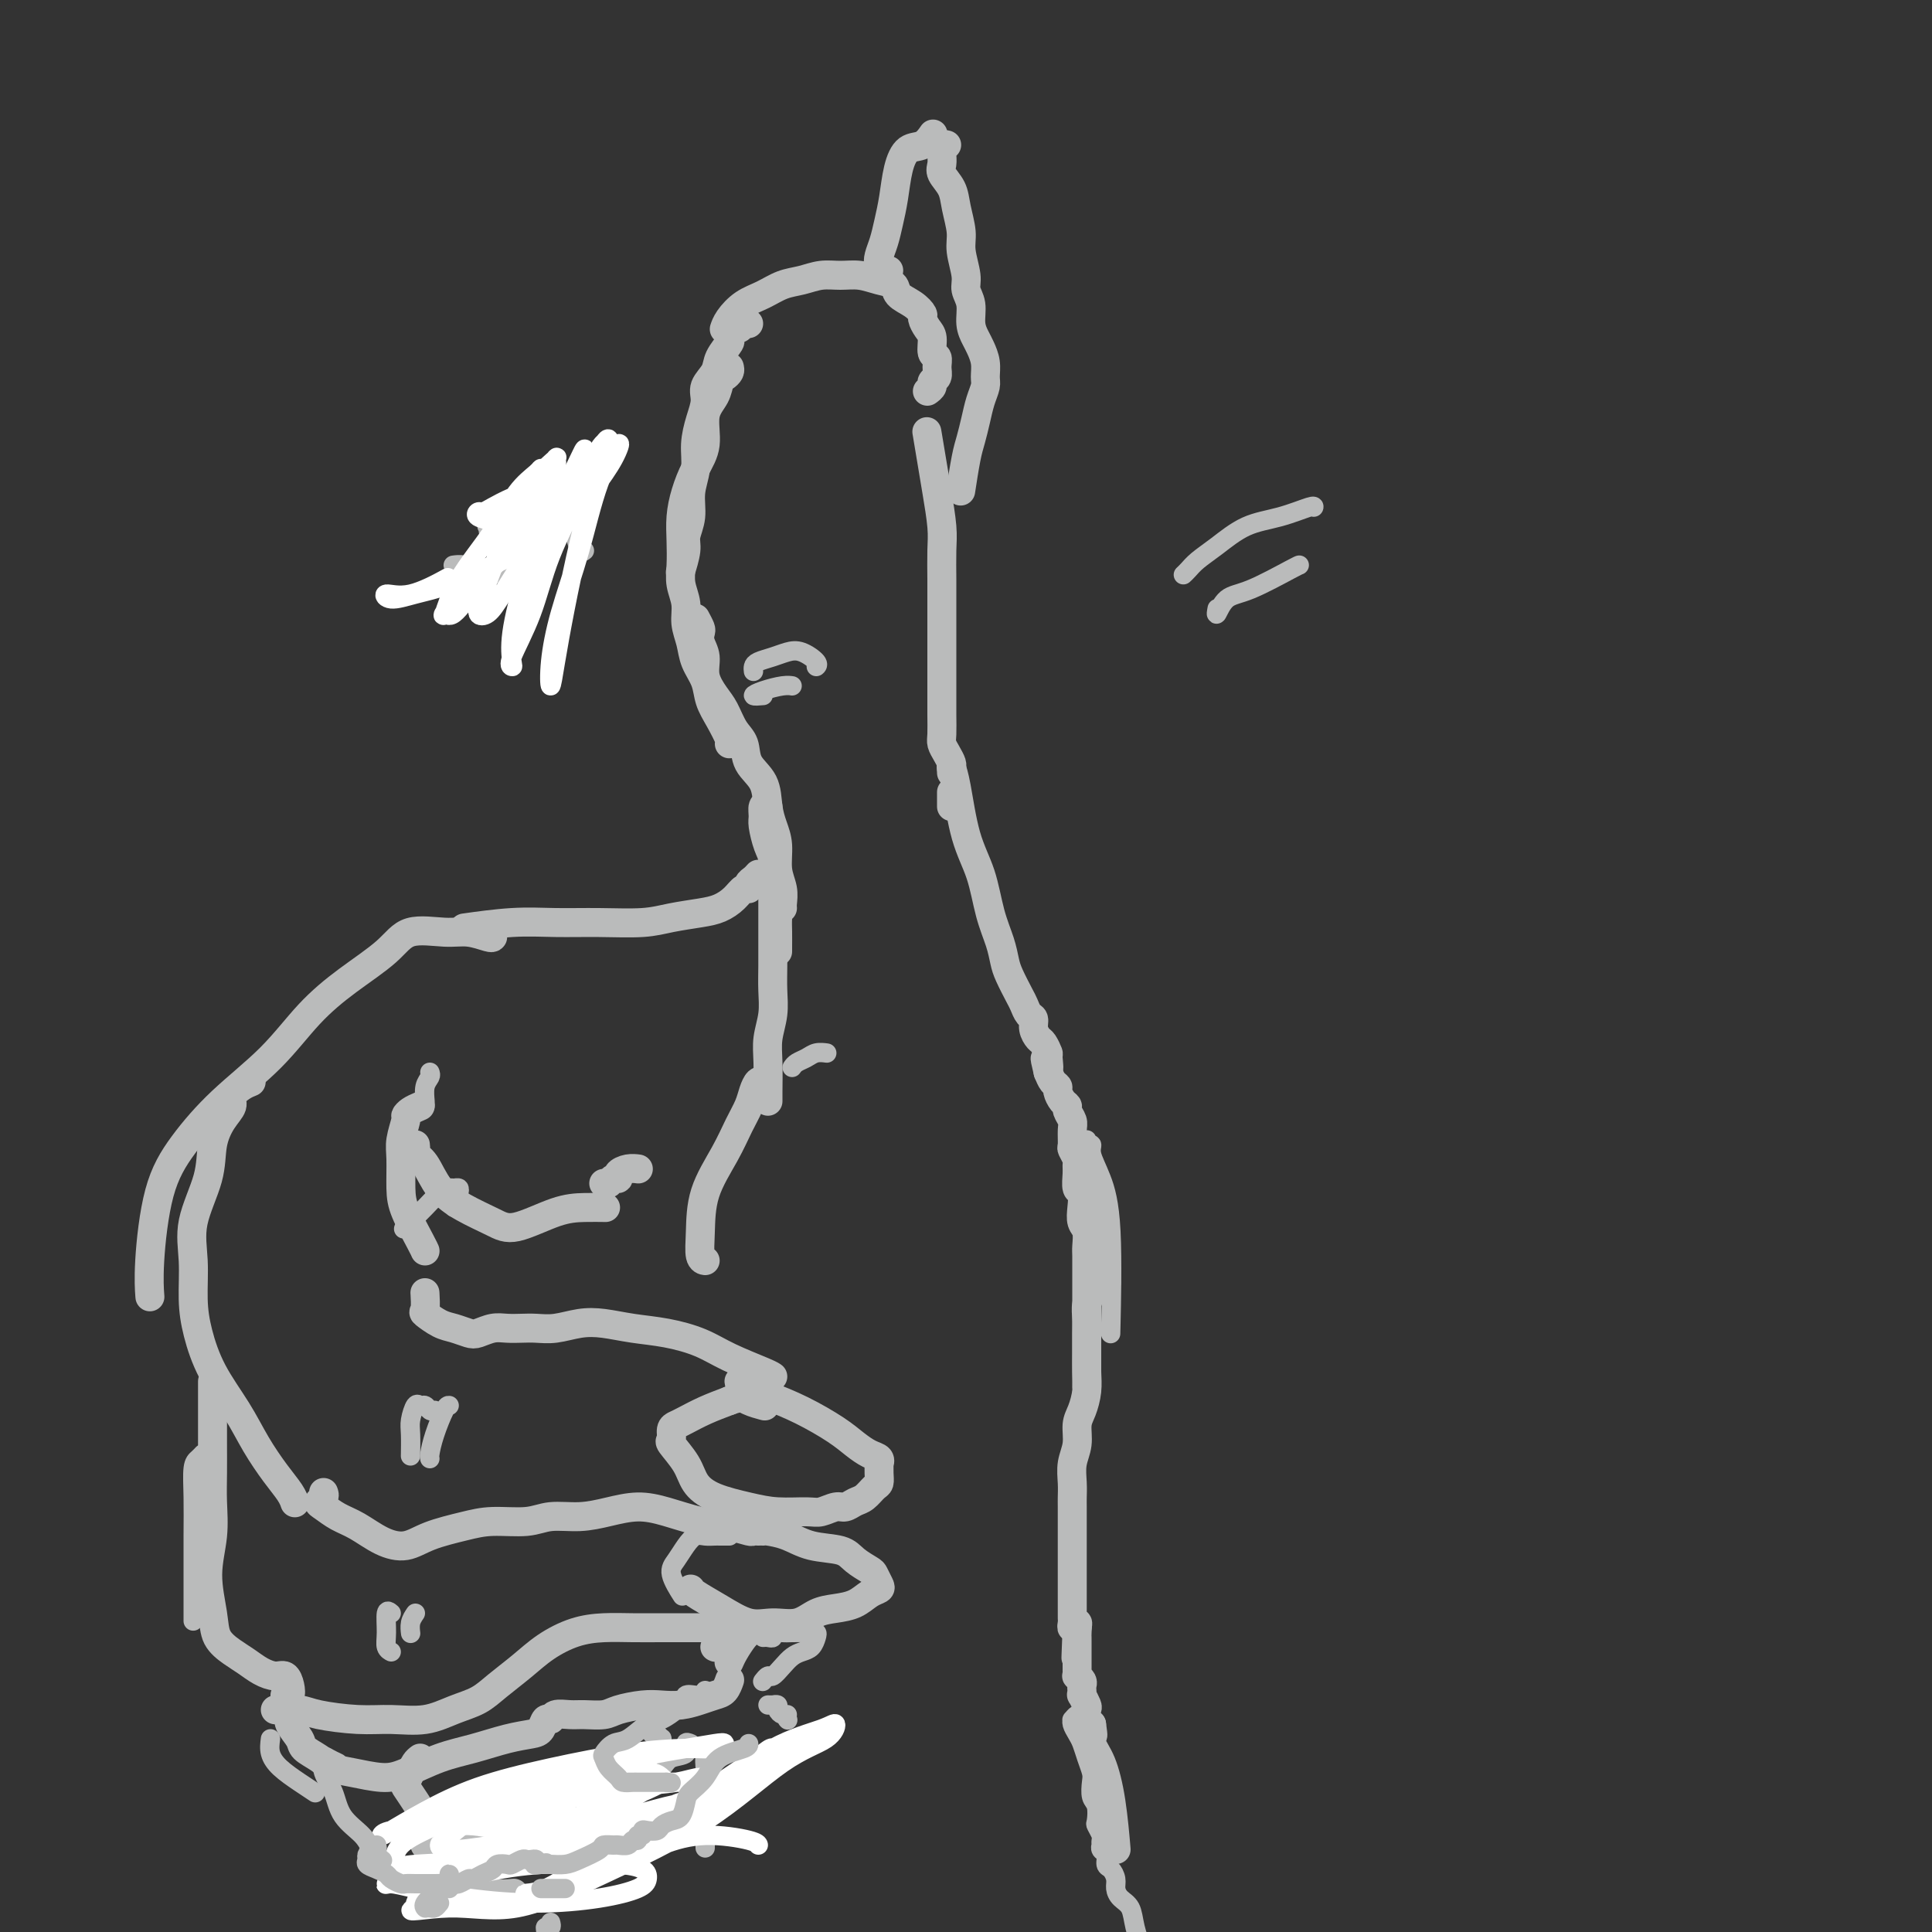 <svg viewBox='0 0 400 400' version='1.1' xmlns='http://www.w3.org/2000/svg' xmlns:xlink='http://www.w3.org/1999/xlink'><rect x="0" y="0" width="400" height="400" fill="#333333" stroke="none"/><g fill='none' stroke='#BABBBB' stroke-width='6' stroke-linecap='round' stroke-linejoin='round'><path d='M225,287c-0.000,-0.357 -0.000,-0.714 0,-1c0.000,-0.286 0.000,-0.502 0,-1c-0.000,-0.498 -0.000,-1.277 0,-2c0.000,-0.723 0.000,-1.391 0,-2c-0.000,-0.609 -0.000,-1.160 0,-2c0.000,-0.840 0.000,-1.967 0,-3c-0.000,-1.033 -0.000,-1.970 0,-3c0.000,-1.030 0.000,-2.153 0,-3c-0.000,-0.847 -0.000,-1.419 0,-2c0.000,-0.581 0.001,-1.171 0,-2c-0.001,-0.829 -0.004,-1.898 0,-3c0.004,-1.102 0.015,-2.237 0,-3c-0.015,-0.763 -0.056,-1.154 0,-2c0.056,-0.846 0.207,-2.147 0,-3c-0.207,-0.853 -0.773,-1.257 -1,-2c-0.227,-0.743 -0.114,-1.824 0,-3c0.114,-1.176 0.228,-2.446 0,-3c-0.228,-0.554 -0.797,-0.390 -1,-1c-0.203,-0.610 -0.040,-1.993 0,-3c0.040,-1.007 -0.042,-1.639 0,-2c0.042,-0.361 0.208,-0.453 0,-1c-0.208,-0.547 -0.792,-1.551 -1,-2c-0.208,-0.449 -0.041,-0.344 0,-1c0.041,-0.656 -0.044,-2.073 0,-3c0.044,-0.927 0.218,-1.365 0,-2c-0.218,-0.635 -0.828,-1.466 -1,-2c-0.172,-0.534 0.095,-0.772 0,-1c-0.095,-0.228 -0.550,-0.445 -1,-1c-0.450,-0.555 -0.894,-1.448 -1,-2c-0.106,-0.552 0.125,-0.764 0,-1c-0.125,-0.236 -0.607,-0.496 -1,-1c-0.393,-0.504 -0.696,-1.252 -1,-2'/><path d='M217,222c-1.234,-5.218 -0.319,-1.765 0,-1c0.319,0.765 0.043,-1.160 0,-2c-0.043,-0.840 0.147,-0.596 0,-1c-0.147,-0.404 -0.631,-1.455 -1,-2c-0.369,-0.545 -0.624,-0.583 -1,-1c-0.376,-0.417 -0.873,-1.212 -1,-2c-0.127,-0.788 0.117,-1.569 0,-2c-0.117,-0.431 -0.595,-0.512 -1,-1c-0.405,-0.488 -0.738,-1.381 -1,-2c-0.262,-0.619 -0.455,-0.963 -1,-2c-0.545,-1.037 -1.443,-2.768 -2,-4c-0.557,-1.232 -0.772,-1.966 -1,-3c-0.228,-1.034 -0.470,-2.370 -1,-4c-0.530,-1.630 -1.347,-3.554 -2,-6c-0.653,-2.446 -1.142,-5.412 -2,-8c-0.858,-2.588 -2.086,-4.797 -3,-8c-0.914,-3.203 -1.515,-7.401 -2,-10c-0.485,-2.599 -0.853,-3.600 -1,-4c-0.147,-0.400 -0.074,-0.200 0,0'/><path d='M197,167c0.000,-0.339 0.000,-0.679 0,-1c0.000,-0.321 0.000,-0.625 0,-1c0.000,-0.375 0.000,-0.821 0,-1c0.000,-0.179 0.000,-0.089 0,0'/><path d='M197,160c-0.022,-0.356 -0.044,-0.713 0,-1c0.044,-0.287 0.155,-0.506 0,-1c-0.155,-0.494 -0.578,-1.265 -1,-2c-0.422,-0.735 -0.845,-1.434 -1,-2c-0.155,-0.566 -0.041,-1.000 0,-2c0.041,-1.000 0.011,-2.566 0,-4c-0.011,-1.434 -0.003,-2.735 0,-4c0.003,-1.265 0.001,-2.492 0,-4c-0.001,-1.508 -0.000,-3.295 0,-5c0.000,-1.705 0.001,-3.328 0,-5c-0.001,-1.672 -0.003,-3.394 0,-5c0.003,-1.606 0.012,-3.094 0,-5c-0.012,-1.906 -0.045,-4.228 0,-6c0.045,-1.772 0.170,-2.994 0,-5c-0.170,-2.006 -0.633,-4.795 -1,-7c-0.367,-2.205 -0.637,-3.824 -1,-6c-0.363,-2.176 -0.818,-4.907 -1,-6c-0.182,-1.093 -0.091,-0.546 0,0'/><path d='M192,81c0.454,-0.328 0.907,-0.655 1,-1c0.093,-0.345 -0.175,-0.706 0,-1c0.175,-0.294 0.794,-0.519 1,-1c0.206,-0.481 0.000,-1.217 0,-2c-0.000,-0.783 0.206,-1.614 0,-2c-0.206,-0.386 -0.825,-0.326 -1,-1c-0.175,-0.674 0.092,-2.081 0,-3c-0.092,-0.919 -0.543,-1.348 -1,-2c-0.457,-0.652 -0.919,-1.526 -1,-2c-0.081,-0.474 0.219,-0.546 0,-1c-0.219,-0.454 -0.956,-1.288 -2,-2c-1.044,-0.712 -2.393,-1.301 -3,-2c-0.607,-0.699 -0.472,-1.509 -1,-2c-0.528,-0.491 -1.719,-0.664 -3,-1c-1.281,-0.336 -2.653,-0.834 -4,-1c-1.347,-0.166 -2.670,0.000 -4,0c-1.330,-0.000 -2.666,-0.167 -4,0c-1.334,0.167 -2.665,0.667 -4,1c-1.335,0.333 -2.673,0.499 -4,1c-1.327,0.501 -2.643,1.336 -4,2c-1.357,0.664 -2.756,1.157 -4,2c-1.244,0.843 -2.335,2.035 -3,3c-0.665,0.965 -0.904,1.704 -1,2c-0.096,0.296 -0.048,0.148 0,0'/><path d='M155,67c-0.331,-0.129 -0.661,-0.257 -1,0c-0.339,0.257 -0.686,0.901 -1,1c-0.314,0.099 -0.593,-0.347 -1,0c-0.407,0.347 -0.940,1.485 -1,2c-0.060,0.515 0.352,0.405 0,1c-0.352,0.595 -1.470,1.894 -2,3c-0.530,1.106 -0.472,2.020 -1,3c-0.528,0.980 -1.643,2.025 -2,3c-0.357,0.975 0.044,1.880 0,3c-0.044,1.120 -0.532,2.455 -1,4c-0.468,1.545 -0.914,3.299 -1,5c-0.086,1.701 0.188,3.349 0,5c-0.188,1.651 -0.839,3.305 -1,5c-0.161,1.695 0.167,3.432 0,5c-0.167,1.568 -0.828,2.967 -1,4c-0.172,1.033 0.146,1.701 0,3c-0.146,1.299 -0.756,3.228 -1,4c-0.244,0.772 -0.122,0.386 0,0'/><path d='M151,76c0.086,0.321 0.173,0.642 0,1c-0.173,0.358 -0.605,0.752 -1,1c-0.395,0.248 -0.753,0.351 -1,1c-0.247,0.649 -0.384,1.845 -1,3c-0.616,1.155 -1.710,2.268 -2,4c-0.290,1.732 0.223,4.083 0,6c-0.223,1.917 -1.184,3.401 -2,5c-0.816,1.599 -1.488,3.312 -2,5c-0.512,1.688 -0.865,3.350 -1,5c-0.135,1.650 -0.051,3.287 0,5c0.051,1.713 0.069,3.500 0,5c-0.069,1.500 -0.227,2.711 0,4c0.227,1.289 0.838,2.655 1,4c0.162,1.345 -0.126,2.670 0,4c0.126,1.330 0.666,2.665 1,4c0.334,1.335 0.461,2.669 1,4c0.539,1.331 1.489,2.658 2,4c0.511,1.342 0.582,2.699 1,4c0.418,1.301 1.184,2.544 2,4c0.816,1.456 1.681,3.123 2,4c0.319,0.877 0.091,0.965 0,1c-0.091,0.035 -0.046,0.018 0,0'/><path d='M144,128c0.414,0.775 0.827,1.550 1,2c0.173,0.450 0.105,0.575 0,1c-0.105,0.425 -0.246,1.151 0,2c0.246,0.849 0.881,1.820 1,3c0.119,1.180 -0.276,2.569 0,4c0.276,1.431 1.224,2.903 2,4c0.776,1.097 1.381,1.818 2,3c0.619,1.182 1.251,2.826 2,4c0.749,1.174 1.615,1.878 2,3c0.385,1.122 0.289,2.662 1,4c0.711,1.338 2.228,2.476 3,4c0.772,1.524 0.799,3.436 1,5c0.201,1.564 0.576,2.779 1,4c0.424,1.221 0.898,2.446 1,4c0.102,1.554 -0.169,3.436 0,5c0.169,1.564 0.777,2.811 1,4c0.223,1.189 0.060,2.320 0,3c-0.060,0.680 -0.017,0.909 0,1c0.017,0.091 0.009,0.046 0,0'/><path d='M159,167c-0.428,-0.194 -0.857,-0.387 -1,0c-0.143,0.387 -0.001,1.356 0,2c0.001,0.644 -0.140,0.965 0,2c0.140,1.035 0.559,2.784 1,4c0.441,1.216 0.903,1.900 1,3c0.097,1.100 -0.170,2.616 0,4c0.170,1.384 0.778,2.634 1,4c0.222,1.366 0.060,2.847 0,4c-0.060,1.153 -0.016,1.980 0,3c0.016,1.020 0.004,2.235 0,3c-0.004,0.765 -0.001,1.081 0,1c0.001,-0.081 0.000,-0.560 0,-1c-0.000,-0.440 -0.000,-0.840 0,-1c0.000,-0.160 0.000,-0.080 0,0'/><path d='M160,182c0.000,0.708 0.000,1.416 0,2c-0.000,0.584 -0.000,1.043 0,2c0.000,0.957 0.001,2.411 0,4c-0.001,1.589 -0.004,3.313 0,5c0.004,1.687 0.015,3.337 0,5c-0.015,1.663 -0.057,3.338 0,5c0.057,1.662 0.211,3.311 0,5c-0.211,1.689 -0.789,3.420 -1,5c-0.211,1.580 -0.057,3.011 0,5c0.057,1.989 0.015,4.535 0,6c-0.015,1.465 -0.004,1.847 0,2c0.004,0.153 0.002,0.076 0,0'/><path d='M157,181c-0.304,0.343 -0.609,0.686 -1,1c-0.391,0.314 -0.870,0.599 -1,1c-0.130,0.401 0.088,0.920 0,1c-0.088,0.080 -0.483,-0.277 -1,0c-0.517,0.277 -1.155,1.188 -2,2c-0.845,0.812 -1.895,1.524 -3,2c-1.105,0.476 -2.263,0.716 -4,1c-1.737,0.284 -4.052,0.611 -6,1c-1.948,0.389 -3.529,0.840 -6,1c-2.471,0.160 -5.833,0.029 -9,0c-3.167,-0.029 -6.137,0.044 -9,0c-2.863,-0.044 -5.617,-0.204 -9,0c-3.383,0.204 -7.395,0.773 -9,1c-1.605,0.227 -0.802,0.114 0,0'/><path d='M102,194c-0.072,0.119 -0.143,0.239 -1,0c-0.857,-0.239 -2.498,-0.835 -4,-1c-1.502,-0.165 -2.864,0.101 -5,0c-2.136,-0.101 -5.046,-0.568 -7,0c-1.954,0.568 -2.953,2.171 -5,4c-2.047,1.829 -5.141,3.883 -8,6c-2.859,2.117 -5.483,4.298 -8,7c-2.517,2.702 -4.927,5.925 -8,9c-3.073,3.075 -6.809,6.002 -10,9c-3.191,2.998 -5.836,6.069 -8,9c-2.164,2.931 -3.848,5.724 -5,10c-1.152,4.276 -1.772,10.036 -2,14c-0.228,3.964 -0.065,6.133 0,7c0.065,0.867 0.033,0.434 0,0'/><path d='M52,224c-0.607,0.240 -1.214,0.481 -2,1c-0.786,0.519 -1.753,1.317 -2,2c-0.247,0.683 0.224,1.250 0,2c-0.224,0.750 -1.142,1.681 -2,3c-0.858,1.319 -1.656,3.026 -2,5c-0.344,1.974 -0.234,4.216 -1,7c-0.766,2.784 -2.408,6.111 -3,9c-0.592,2.889 -0.132,5.341 0,8c0.132,2.659 -0.062,5.525 0,8c0.062,2.475 0.379,4.559 1,7c0.621,2.441 1.546,5.238 3,8c1.454,2.762 3.437,5.490 5,8c1.563,2.510 2.706,4.802 4,7c1.294,2.198 2.739,4.300 4,6c1.261,1.700 2.340,2.996 3,4c0.660,1.004 0.903,1.715 1,2c0.097,0.285 0.049,0.142 0,0'/><path d='M87,229c-0.724,0.313 -1.448,0.626 -2,1c-0.552,0.374 -0.933,0.809 -1,1c-0.067,0.191 0.179,0.138 0,1c-0.179,0.862 -0.784,2.640 -1,4c-0.216,1.360 -0.044,2.301 0,4c0.044,1.699 -0.041,4.154 0,6c0.041,1.846 0.207,3.082 1,5c0.793,1.918 2.214,4.516 3,6c0.786,1.484 0.939,1.852 1,2c0.061,0.148 0.031,0.074 0,0'/><path d='M88,268c-0.019,-0.324 -0.039,-0.648 0,0c0.039,0.648 0.136,2.268 0,3c-0.136,0.732 -0.504,0.575 0,1c0.504,0.425 1.881,1.431 3,2c1.119,0.569 1.979,0.703 3,1c1.021,0.297 2.202,0.759 3,1c0.798,0.241 1.213,0.260 2,0c0.787,-0.260 1.945,-0.801 3,-1c1.055,-0.199 2.007,-0.057 3,0c0.993,0.057 2.028,0.028 3,0c0.972,-0.028 1.882,-0.057 3,0c1.118,0.057 2.446,0.200 4,0c1.554,-0.200 3.335,-0.742 5,-1c1.665,-0.258 3.215,-0.232 5,0c1.785,0.232 3.805,0.671 6,1c2.195,0.329 4.564,0.547 7,1c2.436,0.453 4.940,1.141 7,2c2.060,0.859 3.676,1.890 6,3c2.324,1.110 5.357,2.299 7,3c1.643,0.701 1.898,0.915 2,1c0.102,0.085 0.051,0.043 0,0'/><path d='M67,309c0.126,0.326 0.251,0.653 0,1c-0.251,0.347 -0.879,0.716 -1,1c-0.121,0.284 0.267,0.484 1,1c0.733,0.516 1.813,1.348 3,2c1.187,0.652 2.480,1.125 4,2c1.520,0.875 3.268,2.154 5,3c1.732,0.846 3.450,1.261 5,1c1.550,-0.261 2.933,-1.198 5,-2c2.067,-0.802 4.817,-1.468 7,-2c2.183,-0.532 3.800,-0.930 6,-1c2.200,-0.070 4.982,0.187 7,0c2.018,-0.187 3.272,-0.819 5,-1c1.728,-0.181 3.931,0.088 6,0c2.069,-0.088 4.005,-0.532 6,-1c1.995,-0.468 4.048,-0.959 6,-1c1.952,-0.041 3.804,0.367 6,1c2.196,0.633 4.736,1.490 7,2c2.264,0.510 4.253,0.673 6,1c1.747,0.327 3.252,0.820 4,1c0.748,0.180 0.740,0.049 1,0c0.260,-0.049 0.789,-0.014 1,0c0.211,0.014 0.106,0.007 0,0'/><path d='M44,286c-0.000,0.661 -0.000,1.322 0,2c0.000,0.678 0.000,1.373 0,2c-0.000,0.627 -0.000,1.187 0,2c0.000,0.813 0.001,1.881 0,3c-0.001,1.119 -0.005,2.291 0,4c0.005,1.709 0.019,3.954 0,6c-0.019,2.046 -0.070,3.891 0,6c0.070,2.109 0.262,4.480 0,7c-0.262,2.520 -0.979,5.189 -1,8c-0.021,2.811 0.655,5.765 1,8c0.345,2.235 0.361,3.752 1,5c0.639,1.248 1.901,2.228 3,3c1.099,0.772 2.035,1.337 3,2c0.965,0.663 1.958,1.425 3,2c1.042,0.575 2.132,0.963 3,1c0.868,0.037 1.514,-0.277 2,0c0.486,0.277 0.811,1.147 1,2c0.189,0.853 0.243,1.691 0,2c-0.243,0.309 -0.784,0.088 -1,0c-0.216,-0.088 -0.108,-0.044 0,0'/><path d='M57,354c0.038,0.022 0.076,0.044 1,0c0.924,-0.044 2.735,-0.154 4,0c1.265,0.154 1.986,0.571 4,1c2.014,0.429 5.322,0.870 8,1c2.678,0.130 4.725,-0.050 7,0c2.275,0.050 4.779,0.331 7,0c2.221,-0.331 4.161,-1.274 6,-2c1.839,-0.726 3.579,-1.234 5,-2c1.421,-0.766 2.525,-1.788 4,-3c1.475,-1.212 3.323,-2.612 5,-4c1.677,-1.388 3.182,-2.764 5,-4c1.818,-1.236 3.947,-2.331 6,-3c2.053,-0.669 4.030,-0.911 6,-1c1.970,-0.089 3.934,-0.024 6,0c2.066,0.024 4.235,0.006 6,0c1.765,-0.006 3.125,-0.002 5,0c1.875,0.002 4.266,0.000 6,0c1.734,-0.000 2.813,-0.000 4,0c1.187,0.000 2.482,0.000 3,0c0.518,-0.000 0.259,-0.000 0,0'/><path d='M60,354c0.058,0.274 0.116,0.548 0,1c-0.116,0.452 -0.404,1.080 0,2c0.404,0.920 1.502,2.130 2,3c0.498,0.870 0.398,1.400 1,2c0.602,0.600 1.908,1.270 3,2c1.092,0.730 1.970,1.520 3,2c1.030,0.480 2.212,0.648 4,1c1.788,0.352 4.182,0.886 6,1c1.818,0.114 3.061,-0.193 5,-1c1.939,-0.807 4.575,-2.113 7,-3c2.425,-0.887 4.638,-1.356 7,-2c2.362,-0.644 4.871,-1.464 7,-2c2.129,-0.536 3.878,-0.788 5,-1c1.122,-0.212 1.616,-0.382 2,-1c0.384,-0.618 0.657,-1.682 1,-2c0.343,-0.318 0.756,0.112 1,0c0.244,-0.112 0.317,-0.765 1,-1c0.683,-0.235 1.974,-0.053 3,0c1.026,0.053 1.786,-0.025 3,0c1.214,0.025 2.883,0.151 4,0c1.117,-0.151 1.681,-0.579 3,-1c1.319,-0.421 3.393,-0.834 5,-1c1.607,-0.166 2.749,-0.085 4,0c1.251,0.085 2.612,0.173 4,0c1.388,-0.173 2.803,-0.607 4,-1c1.197,-0.393 2.177,-0.744 3,-1c0.823,-0.256 1.491,-0.415 2,-1c0.509,-0.585 0.860,-1.596 1,-2c0.140,-0.404 0.070,-0.202 0,0'/><path d='M153,286c0.019,0.260 0.038,0.520 1,1c0.962,0.480 2.866,1.179 5,2c2.134,0.821 4.499,1.764 7,3c2.501,1.236 5.139,2.766 7,4c1.861,1.234 2.943,2.171 4,3c1.057,0.829 2.087,1.548 3,2c0.913,0.452 1.709,0.636 2,1c0.291,0.364 0.076,0.909 0,1c-0.076,0.091 -0.012,-0.270 0,0c0.012,0.270 -0.027,1.171 0,2c0.027,0.829 0.120,1.585 0,2c-0.120,0.415 -0.454,0.488 -1,1c-0.546,0.512 -1.305,1.461 -2,2c-0.695,0.539 -1.327,0.666 -2,1c-0.673,0.334 -1.386,0.875 -2,1c-0.614,0.125 -1.130,-0.165 -2,0c-0.870,0.165 -2.094,0.785 -3,1c-0.906,0.215 -1.493,0.025 -3,0c-1.507,-0.025 -3.935,0.115 -6,0c-2.065,-0.115 -3.766,-0.487 -6,-1c-2.234,-0.513 -5.001,-1.169 -7,-2c-1.999,-0.831 -3.230,-1.837 -4,-3c-0.770,-1.163 -1.079,-2.483 -2,-4c-0.921,-1.517 -2.452,-3.232 -3,-4c-0.548,-0.768 -0.111,-0.590 0,-1c0.111,-0.410 -0.103,-1.408 0,-2c0.103,-0.592 0.522,-0.777 1,-1c0.478,-0.223 1.013,-0.483 2,-1c0.987,-0.517 2.425,-1.291 4,-2c1.575,-0.709 3.288,-1.355 5,-2'/><path d='M151,290c2.583,-0.988 3.042,-0.458 4,0c0.958,0.458 2.417,0.845 3,1c0.583,0.155 0.292,0.077 0,0'/><path d='M158,317c0.077,-0.057 0.155,-0.115 1,0c0.845,0.115 2.458,0.402 4,1c1.542,0.598 3.015,1.507 5,2c1.985,0.493 4.483,0.570 6,1c1.517,0.430 2.054,1.215 3,2c0.946,0.785 2.301,1.571 3,2c0.699,0.429 0.743,0.500 1,1c0.257,0.500 0.726,1.430 1,2c0.274,0.570 0.352,0.781 0,1c-0.352,0.219 -1.135,0.444 -2,1c-0.865,0.556 -1.812,1.441 -3,2c-1.188,0.559 -2.616,0.793 -4,1c-1.384,0.207 -2.725,0.387 -4,1c-1.275,0.613 -2.485,1.660 -4,2c-1.515,0.340 -3.334,-0.028 -5,0c-1.666,0.028 -3.178,0.452 -5,0c-1.822,-0.452 -3.952,-1.781 -6,-3c-2.048,-1.219 -4.013,-2.328 -5,-3c-0.987,-0.672 -0.996,-0.906 -1,-1c-0.004,-0.094 -0.002,-0.047 0,0'/><path d='M148,341c0.174,0.091 0.349,0.182 1,0c0.651,-0.182 1.780,-0.636 2,-1c0.220,-0.364 -0.469,-0.638 0,-1c0.469,-0.362 2.098,-0.811 3,-1c0.902,-0.189 1.079,-0.117 1,0c-0.079,0.117 -0.413,0.279 -1,1c-0.587,0.721 -1.427,2.002 -2,3c-0.573,0.998 -0.878,1.714 -1,2c-0.122,0.286 -0.061,0.143 0,0'/><path d='M87,364c-0.337,0.253 -0.673,0.506 -1,1c-0.327,0.494 -0.644,1.228 -1,2c-0.356,0.772 -0.753,1.582 -1,2c-0.247,0.418 -0.346,0.444 0,1c0.346,0.556 1.138,1.644 2,3c0.862,1.356 1.795,2.982 3,4c1.205,1.018 2.682,1.429 4,2c1.318,0.571 2.477,1.303 4,1c1.523,-0.303 3.412,-1.640 5,-3c1.588,-1.360 2.877,-2.743 4,-4c1.123,-1.257 2.081,-2.388 3,-3c0.919,-0.612 1.798,-0.704 2,-1c0.202,-0.296 -0.275,-0.797 0,-1c0.275,-0.203 1.300,-0.107 2,0c0.700,0.107 1.074,0.224 2,0c0.926,-0.224 2.403,-0.791 4,-1c1.597,-0.209 3.313,-0.060 4,0c0.687,0.060 0.343,0.030 0,0'/><path d='M158,224c-0.328,-0.159 -0.656,-0.317 -1,0c-0.344,0.317 -0.705,1.110 -1,2c-0.295,0.890 -0.524,1.878 -1,3c-0.476,1.122 -1.200,2.378 -2,4c-0.800,1.622 -1.675,3.612 -3,6c-1.325,2.388 -3.101,5.176 -4,8c-0.899,2.824 -0.921,5.685 -1,8c-0.079,2.315 -0.213,4.085 0,5c0.213,0.915 0.775,0.976 1,1c0.225,0.024 0.112,0.012 0,0'/><path d='M184,56c-0.316,0.070 -0.632,0.141 -1,0c-0.368,-0.141 -0.789,-0.493 -1,-1c-0.211,-0.507 -0.212,-1.170 0,-2c0.212,-0.830 0.636,-1.827 1,-3c0.364,-1.173 0.667,-2.523 1,-4c0.333,-1.477 0.695,-3.083 1,-5c0.305,-1.917 0.551,-4.146 1,-6c0.449,-1.854 1.100,-3.332 2,-4c0.900,-0.668 2.050,-0.526 3,-1c0.950,-0.474 1.700,-1.564 2,-2c0.300,-0.436 0.150,-0.218 0,0'/><path d='M196,30c-0.424,-0.096 -0.847,-0.192 -1,0c-0.153,0.192 -0.034,0.673 0,1c0.034,0.327 -0.016,0.501 0,1c0.016,0.499 0.099,1.323 0,2c-0.099,0.677 -0.382,1.208 0,2c0.382,0.792 1.427,1.847 2,3c0.573,1.153 0.674,2.405 1,4c0.326,1.595 0.876,3.531 1,5c0.124,1.469 -0.178,2.469 0,4c0.178,1.531 0.835,3.593 1,5c0.165,1.407 -0.163,2.158 0,3c0.163,0.842 0.818,1.775 1,3c0.182,1.225 -0.109,2.741 0,4c0.109,1.259 0.619,2.262 1,3c0.381,0.738 0.635,1.211 1,2c0.365,0.789 0.841,1.894 1,3c0.159,1.106 0.001,2.214 0,3c-0.001,0.786 0.155,1.249 0,2c-0.155,0.751 -0.620,1.789 -1,3c-0.380,1.211 -0.677,2.595 -1,4c-0.323,1.405 -0.674,2.830 -1,4c-0.326,1.170 -0.626,2.084 -1,4c-0.374,1.916 -0.821,4.833 -1,6c-0.179,1.167 -0.089,0.583 0,0'/><path d='M226,263c-0.030,-0.382 -0.061,-0.763 0,0c0.061,0.763 0.212,2.672 0,4c-0.212,1.328 -0.789,2.077 -1,3c-0.211,0.923 -0.056,2.021 0,3c0.056,0.979 0.012,1.841 0,3c-0.012,1.159 0.007,2.616 0,4c-0.007,1.384 -0.039,2.694 0,4c0.039,1.306 0.150,2.607 0,4c-0.150,1.393 -0.562,2.879 -1,4c-0.438,1.121 -0.902,1.876 -1,3c-0.098,1.124 0.170,2.617 0,4c-0.170,1.383 -0.778,2.656 -1,4c-0.222,1.344 -0.060,2.761 0,4c0.060,1.239 0.016,2.301 0,3c-0.016,0.699 -0.004,1.034 0,2c0.004,0.966 0.001,2.561 0,4c-0.001,1.439 -0.000,2.721 0,4c0.000,1.279 0.000,2.556 0,4c-0.000,1.444 0.000,3.055 0,4c-0.000,0.945 -0.001,1.225 0,2c0.001,0.775 0.004,2.046 0,3c-0.004,0.954 -0.015,1.593 0,2c0.015,0.407 0.056,0.583 0,1c-0.056,0.417 -0.207,1.074 0,1c0.207,-0.074 0.774,-0.878 1,-1c0.226,-0.122 0.113,0.439 0,1'/><path d='M223,337c-0.464,11.687 -0.124,3.905 0,1c0.124,-2.905 0.033,-0.932 0,0c-0.033,0.932 -0.009,0.823 0,1c0.009,0.177 0.002,0.639 0,1c-0.002,0.361 -0.001,0.622 0,1c0.001,0.378 0.000,0.875 0,1c-0.000,0.125 -0.000,-0.121 0,0c0.000,0.121 0.000,0.611 0,1c-0.000,0.389 -0.001,0.678 0,1c0.001,0.322 0.004,0.678 0,1c-0.004,0.322 -0.015,0.611 0,1c0.015,0.389 0.057,0.877 0,1c-0.057,0.123 -0.211,-0.121 0,0c0.211,0.121 0.788,0.605 1,1c0.212,0.395 0.061,0.701 0,1c-0.061,0.299 -0.030,0.590 0,1c0.030,0.410 0.060,0.940 0,1c-0.060,0.060 -0.209,-0.348 0,0c0.209,0.348 0.778,1.454 1,2c0.222,0.546 0.098,0.532 0,1c-0.098,0.468 -0.171,1.420 0,2c0.171,0.580 0.585,0.790 1,1'/><path d='M226,357c0.489,3.466 0.212,2.132 0,2c-0.212,-0.132 -0.358,0.940 0,2c0.358,1.060 1.220,2.109 2,4c0.780,1.891 1.479,4.625 2,8c0.521,3.375 0.863,7.393 1,9c0.137,1.607 0.068,0.804 0,0'/><path d='M95,388c-0.833,0.417 -1.667,0.833 -2,1c-0.333,0.167 -0.167,0.083 0,0'/><path d='M88,382c0.377,0.198 0.753,0.397 1,1c0.247,0.603 0.364,1.612 1,3c0.636,1.388 1.789,3.157 3,4c1.211,0.843 2.479,0.762 4,1c1.521,0.238 3.294,0.795 5,1c1.706,0.205 3.345,0.059 4,0c0.655,-0.059 0.328,-0.029 0,0'/><path d='M86,237c0.044,0.337 0.088,0.673 0,1c-0.088,0.327 -0.309,0.643 0,1c0.309,0.357 1.149,0.753 2,2c0.851,1.247 1.714,3.343 3,5c1.286,1.657 2.997,2.875 5,4c2.003,1.125 4.299,2.158 6,3c1.701,0.842 2.807,1.494 5,1c2.193,-0.494 5.475,-2.132 8,-3c2.525,-0.868 4.295,-0.964 6,-1c1.705,-0.036 3.344,-0.010 4,0c0.656,0.010 0.328,0.005 0,0'/><path d='M125,245c0.343,0.119 0.686,0.238 1,0c0.314,-0.238 0.599,-0.834 1,-1c0.401,-0.166 0.917,0.099 1,0c0.083,-0.099 -0.266,-0.563 0,-1c0.266,-0.437 1.149,-0.849 2,-1c0.851,-0.151 1.672,-0.043 2,0c0.328,0.043 0.164,0.022 0,0'/></g>
<g fill='none' stroke='#BABBBB' stroke-width='4' stroke-linecap='round' stroke-linejoin='round'><path d='M245,119c0.281,-0.258 0.561,-0.516 1,-1c0.439,-0.484 1.035,-1.195 2,-2c0.965,-0.805 2.297,-1.704 4,-3c1.703,-1.296 3.777,-2.988 6,-4c2.223,-1.012 4.596,-1.343 7,-2c2.404,-0.657 4.840,-1.638 6,-2c1.160,-0.362 1.046,-0.103 1,0c-0.046,0.103 -0.023,0.052 0,0'/><path d='M252,126c-0.135,0.732 -0.271,1.464 0,1c0.271,-0.464 0.948,-2.124 2,-3c1.052,-0.876 2.478,-0.967 5,-2c2.522,-1.033 6.141,-3.009 8,-4c1.859,-0.991 1.960,-0.997 2,-1c0.040,-0.003 0.020,-0.001 0,0'/><path d='M121,114c-0.362,0.277 -0.723,0.554 -1,0c-0.277,-0.554 -0.468,-1.939 -1,-3c-0.532,-1.061 -1.404,-1.796 -2,-2c-0.596,-0.204 -0.916,0.125 -2,0c-1.084,-0.125 -2.931,-0.703 -5,-1c-2.069,-0.297 -4.359,-0.314 -6,0c-1.641,0.314 -2.633,0.960 -3,1c-0.367,0.040 -0.109,-0.526 0,0c0.109,0.526 0.069,2.145 1,3c0.931,0.855 2.832,0.948 4,2c1.168,1.052 1.602,3.063 2,4c0.398,0.937 0.759,0.798 1,1c0.241,0.202 0.360,0.744 0,1c-0.360,0.256 -1.200,0.226 -2,0c-0.800,-0.226 -1.560,-0.649 -3,-1c-1.440,-0.351 -3.561,-0.630 -5,-1c-1.439,-0.370 -2.195,-0.830 -3,-1c-0.805,-0.170 -1.659,-0.048 -2,0c-0.341,0.048 -0.171,0.024 0,0'/><path d='M156,139c-0.042,-0.333 -0.084,-0.665 0,-1c0.084,-0.335 0.293,-0.672 1,-1c0.707,-0.328 1.913,-0.648 3,-1c1.087,-0.352 2.057,-0.735 3,-1c0.943,-0.265 1.861,-0.411 3,0c1.139,0.411 2.499,1.380 3,2c0.501,0.620 0.143,0.891 0,1c-0.143,0.109 -0.072,0.054 0,0'/><path d='M158,144c-0.967,0.083 -1.933,0.166 -2,0c-0.067,-0.166 0.766,-0.581 2,-1c1.234,-0.419 2.871,-0.844 4,-1c1.129,-0.156 1.751,-0.045 2,0c0.249,0.045 0.124,0.022 0,0'/><path d='M164,221c0.241,-0.340 0.482,-0.679 1,-1c0.518,-0.321 1.314,-0.622 2,-1c0.686,-0.378 1.262,-0.833 2,-1c0.738,-0.167 1.640,-0.048 2,0c0.360,0.048 0.180,0.024 0,0'/><path d='M90,292c-0.334,0.119 -0.668,0.237 -1,0c-0.332,-0.237 -0.663,-0.831 -1,-1c-0.337,-0.169 -0.679,0.085 -1,0c-0.321,-0.085 -0.622,-0.509 -1,0c-0.378,0.509 -0.833,1.951 -1,3c-0.167,1.049 -0.045,1.706 0,3c0.045,1.294 0.013,3.227 0,4c-0.013,0.773 -0.006,0.387 0,0'/><path d='M93,291c-0.226,-0.030 -0.453,-0.061 -1,1c-0.547,1.061 -1.415,3.212 -2,5c-0.585,1.788 -0.888,3.212 -1,4c-0.112,0.788 -0.032,0.939 0,1c0.032,0.061 0.016,0.030 0,0'/><path d='M81,334c-0.431,-0.370 -0.861,-0.740 -1,0c-0.139,0.740 0.014,2.590 0,4c-0.014,1.410 -0.196,2.380 0,3c0.196,0.620 0.770,0.892 1,1c0.230,0.108 0.115,0.054 0,0'/><path d='M86,334c-0.422,0.622 -0.844,1.244 -1,2c-0.156,0.756 -0.044,1.644 0,2c0.044,0.356 0.022,0.178 0,0'/><path d='M225,355c-0.340,0.032 -0.680,0.063 -1,0c-0.320,-0.063 -0.619,-0.221 -1,0c-0.381,0.221 -0.845,0.821 -1,1c-0.155,0.179 -0.000,-0.063 0,0c0.000,0.063 -0.154,0.429 0,1c0.154,0.571 0.616,1.345 1,2c0.384,0.655 0.690,1.191 1,2c0.310,0.809 0.623,1.892 1,3c0.377,1.108 0.819,2.241 1,3c0.181,0.759 0.100,1.144 0,2c-0.100,0.856 -0.219,2.184 0,3c0.219,0.816 0.777,1.121 1,2c0.223,0.879 0.112,2.330 0,3c-0.112,0.670 -0.226,0.557 0,1c0.226,0.443 0.792,1.443 1,2c0.208,0.557 0.060,0.673 0,1c-0.060,0.327 -0.031,0.865 0,1c0.031,0.135 0.064,-0.133 0,0c-0.064,0.133 -0.223,0.669 0,1c0.223,0.331 0.830,0.459 1,1c0.170,0.541 -0.096,1.496 0,2c0.096,0.504 0.554,0.556 1,1c0.446,0.444 0.878,1.278 1,2c0.122,0.722 -0.068,1.330 0,2c0.068,0.670 0.393,1.402 1,2c0.607,0.598 1.497,1.061 2,2c0.503,0.939 0.618,2.354 1,4c0.382,1.646 1.030,3.524 2,5c0.970,1.476 2.261,2.551 3,4c0.739,1.449 0.925,3.271 1,5c0.075,1.729 0.037,3.364 0,5'/><path d='M241,418c0.156,2.222 0.044,2.778 0,3c-0.044,0.222 -0.022,0.111 0,0'/><path d='M135,359c0.306,-0.128 0.613,-0.256 1,0c0.387,0.256 0.856,0.897 1,1c0.144,0.103 -0.036,-0.330 0,0c0.036,0.330 0.287,1.423 0,2c-0.287,0.577 -1.112,0.638 -2,1c-0.888,0.362 -1.839,1.025 -3,2c-1.161,0.975 -2.532,2.261 -4,3c-1.468,0.739 -3.033,0.930 -4,1c-0.967,0.070 -1.337,0.019 -2,0c-0.663,-0.019 -1.618,-0.005 -2,0c-0.382,0.005 -0.191,0.003 0,0'/><path d='M147,364c-0.423,-0.141 -0.845,-0.282 -1,0c-0.155,0.282 -0.041,0.987 0,2c0.041,1.013 0.011,2.333 0,4c-0.011,1.667 -0.003,3.679 0,6c0.003,2.321 0.001,4.949 0,6c-0.001,1.051 -0.000,0.526 0,0'/></g>
<g fill='none' stroke='#FFFFFF' stroke-width='4' stroke-linecap='round' stroke-linejoin='round'><path d='M111,111c-0.852,-0.334 -1.703,-0.668 -3,-1c-1.297,-0.332 -3.038,-0.663 -4,-1c-0.962,-0.337 -1.143,-0.681 -2,-1c-0.857,-0.319 -2.390,-0.614 -3,-1c-0.610,-0.386 -0.298,-0.865 0,-1c0.298,-0.135 0.581,0.073 1,0c0.419,-0.073 0.974,-0.426 2,-1c1.026,-0.574 2.523,-1.368 4,-2c1.477,-0.632 2.934,-1.102 4,-2c1.066,-0.898 1.741,-2.222 2,-3c0.259,-0.778 0.102,-1.008 0,-1c-0.102,0.008 -0.150,0.256 -1,1c-0.850,0.744 -2.502,1.984 -4,4c-1.498,2.016 -2.843,4.808 -5,8c-2.157,3.192 -5.128,6.785 -7,10c-1.872,3.215 -2.645,6.051 -3,7c-0.355,0.949 -0.290,0.011 0,0c0.290,-0.011 0.807,0.904 2,0c1.193,-0.904 3.061,-3.629 5,-6c1.939,-2.371 3.948,-4.389 6,-7c2.052,-2.611 4.145,-5.814 6,-9c1.855,-3.186 3.470,-6.355 4,-8c0.530,-1.645 -0.024,-1.766 0,-2c0.024,-0.234 0.627,-0.580 0,0c-0.627,0.580 -2.485,2.085 -4,4c-1.515,1.915 -2.688,4.239 -4,7c-1.312,2.761 -2.765,5.961 -4,9c-1.235,3.039 -2.254,5.919 -3,8c-0.746,2.081 -1.221,3.362 -1,4c0.221,0.638 1.136,0.633 2,0c0.864,-0.633 1.675,-1.895 3,-4c1.325,-2.105 3.162,-5.052 5,-8'/><path d='M109,115c2.623,-3.633 4.180,-6.714 6,-10c1.820,-3.286 3.901,-6.776 5,-9c1.099,-2.224 1.215,-3.180 1,-3c-0.215,0.180 -0.762,1.498 -2,4c-1.238,2.502 -3.168,6.187 -5,10c-1.832,3.813 -3.566,7.753 -5,12c-1.434,4.247 -2.568,8.802 -3,12c-0.432,3.198 -0.162,5.040 0,6c0.162,0.960 0.217,1.037 0,1c-0.217,-0.037 -0.704,-0.188 0,-2c0.704,-1.812 2.599,-5.284 4,-9c1.401,-3.716 2.306,-7.677 4,-12c1.694,-4.323 4.176,-9.008 6,-13c1.824,-3.992 2.992,-7.292 4,-9c1.008,-1.708 1.858,-1.823 2,-2c0.142,-0.177 -0.424,-0.415 -1,1c-0.576,1.415 -1.163,4.485 -2,8c-0.837,3.515 -1.924,7.477 -3,12c-1.076,4.523 -2.140,9.608 -3,14c-0.860,4.392 -1.514,8.089 -2,11c-0.486,2.911 -0.802,5.034 -1,5c-0.198,-0.034 -0.276,-2.226 0,-5c0.276,-2.774 0.907,-6.130 2,-10c1.093,-3.870 2.649,-8.252 4,-13c1.351,-4.748 2.496,-9.860 4,-14c1.504,-4.140 3.366,-7.307 4,-8c0.634,-0.693 0.038,1.088 -1,3c-1.038,1.912 -2.519,3.956 -4,6'/><path d='M123,101c-1.595,2.226 -3.083,3.293 -5,5c-1.917,1.707 -4.264,4.056 -7,6c-2.736,1.944 -5.861,3.483 -9,5c-3.139,1.517 -6.293,3.012 -9,4c-2.707,0.988 -4.966,1.469 -7,2c-2.034,0.531 -3.843,1.112 -5,1c-1.157,-0.112 -1.661,-0.917 -1,-1c0.661,-0.083 2.486,0.554 5,0c2.514,-0.554 5.718,-2.301 7,-3c1.282,-0.699 0.641,-0.349 0,0'/></g>
<g fill='none' stroke='#BABBBB' stroke-width='4' stroke-linecap='round' stroke-linejoin='round'><path d='M151,318c-0.327,-0.001 -0.654,-0.002 -1,0c-0.346,0.002 -0.712,0.005 -1,0c-0.288,-0.005 -0.500,-0.020 -1,0c-0.500,0.020 -1.288,0.076 -2,0c-0.712,-0.076 -1.346,-0.282 -2,0c-0.654,0.282 -1.327,1.054 -2,2c-0.673,0.946 -1.345,2.068 -2,3c-0.655,0.932 -1.292,1.674 -1,3c0.292,1.326 1.512,3.236 2,4c0.488,0.764 0.244,0.382 0,0'/><path d='M158,339c0.296,-0.030 0.592,-0.061 1,0c0.408,0.061 0.929,0.212 1,0c0.071,-0.212 -0.308,-0.789 0,-1c0.308,-0.211 1.301,-0.057 2,0c0.699,0.057 1.102,0.017 2,0c0.898,-0.017 2.291,-0.012 3,0c0.709,0.012 0.734,0.031 1,0c0.266,-0.031 0.773,-0.111 1,0c0.227,0.111 0.174,0.413 0,1c-0.174,0.587 -0.470,1.457 -1,2c-0.530,0.543 -1.293,0.757 -2,1c-0.707,0.243 -1.356,0.514 -2,1c-0.644,0.486 -1.283,1.188 -2,2c-0.717,0.812 -1.512,1.733 -2,2c-0.488,0.267 -0.670,-0.120 -1,0c-0.330,0.120 -0.809,0.749 -1,1c-0.191,0.251 -0.096,0.126 0,0'/><path d='M143,361c-0.503,-0.208 -1.006,-0.417 -1,0c0.006,0.417 0.521,1.459 0,2c-0.521,0.541 -2.079,0.583 -3,1c-0.921,0.417 -1.207,1.211 -2,2c-0.793,0.789 -2.093,1.574 -3,2c-0.907,0.426 -1.420,0.493 -2,1c-0.580,0.507 -1.228,1.456 -2,2c-0.772,0.544 -1.669,0.685 -2,1c-0.331,0.315 -0.094,0.804 0,1c0.094,0.196 0.047,0.098 0,0'/></g>
<g fill='none' stroke='#FFFFFF' stroke-width='4' stroke-linecap='round' stroke-linejoin='round'><path d='M118,376c-0.356,-0.198 -0.712,-0.396 -2,0c-1.288,0.396 -3.509,1.386 -5,2c-1.491,0.614 -2.252,0.853 -3,1c-0.748,0.147 -1.483,0.203 -2,0c-0.517,-0.203 -0.815,-0.665 -1,-1c-0.185,-0.335 -0.257,-0.542 0,-1c0.257,-0.458 0.841,-1.168 2,-2c1.159,-0.832 2.891,-1.786 5,-3c2.109,-1.214 4.595,-2.687 7,-4c2.405,-1.313 4.728,-2.466 7,-3c2.272,-0.534 4.493,-0.449 6,0c1.507,0.449 2.298,1.264 3,2c0.702,0.736 1.313,1.394 1,2c-0.313,0.606 -1.552,1.160 -3,2c-1.448,0.840 -3.106,1.967 -5,3c-1.894,1.033 -4.024,1.972 -7,3c-2.976,1.028 -6.797,2.145 -10,3c-3.203,0.855 -5.789,1.448 -9,2c-3.211,0.552 -7.048,1.064 -9,1c-1.952,-0.064 -2.020,-0.702 -2,-1c0.020,-0.298 0.128,-0.255 1,-1c0.872,-0.745 2.510,-2.277 5,-4c2.490,-1.723 5.833,-3.635 9,-5c3.167,-1.365 6.158,-2.182 10,-3c3.842,-0.818 8.534,-1.639 12,-2c3.466,-0.361 5.704,-0.264 7,0c1.296,0.264 1.649,0.693 2,1c0.351,0.307 0.699,0.491 0,1c-0.699,0.509 -2.445,1.343 -4,2c-1.555,0.657 -2.919,1.139 -5,2c-2.081,0.861 -4.880,2.103 -8,3c-3.120,0.897 -6.560,1.448 -10,2'/><path d='M110,378c-6.383,1.362 -8.840,0.268 -12,0c-3.160,-0.268 -7.023,0.291 -9,0c-1.977,-0.291 -2.068,-1.430 -2,-2c0.068,-0.570 0.297,-0.569 2,-1c1.703,-0.431 4.881,-1.293 8,-2c3.119,-0.707 6.178,-1.260 10,-2c3.822,-0.740 8.407,-1.667 13,-2c4.593,-0.333 9.194,-0.072 13,0c3.806,0.072 6.816,-0.045 9,0c2.184,0.045 3.542,0.252 4,0c0.458,-0.252 0.014,-0.963 -1,-1c-1.014,-0.037 -2.600,0.599 -5,1c-2.400,0.401 -5.616,0.565 -9,1c-3.384,0.435 -6.936,1.140 -11,2c-4.064,0.860 -8.642,1.876 -14,3c-5.358,1.124 -11.498,2.357 -16,3c-4.502,0.643 -7.366,0.696 -9,1c-1.634,0.304 -2.038,0.857 -2,1c0.038,0.143 0.518,-0.126 2,-1c1.482,-0.874 3.967,-2.354 7,-4c3.033,-1.646 6.615,-3.459 11,-5c4.385,-1.541 9.572,-2.809 15,-4c5.428,-1.191 11.097,-2.306 16,-3c4.903,-0.694 9.040,-0.968 12,-1c2.960,-0.032 4.744,0.178 6,0c1.256,-0.178 1.986,-0.744 2,-1c0.014,-0.256 -0.687,-0.201 -2,0c-1.313,0.201 -3.239,0.549 -6,1c-2.761,0.451 -6.359,1.006 -10,2c-3.641,0.994 -7.326,2.427 -12,4c-4.674,1.573 -10.337,3.287 -16,5'/><path d='M104,373c-9.577,2.656 -11.521,3.797 -14,5c-2.479,1.203 -5.493,2.468 -7,4c-1.507,1.532 -1.507,3.330 -1,4c0.507,0.670 1.520,0.211 4,0c2.480,-0.211 6.428,-0.176 11,-1c4.572,-0.824 9.769,-2.508 15,-4c5.231,-1.492 10.495,-2.792 15,-4c4.505,-1.208 8.249,-2.325 11,-3c2.751,-0.675 4.509,-0.908 5,-1c0.491,-0.092 -0.285,-0.043 -1,0c-0.715,0.043 -1.369,0.081 -3,1c-1.631,0.919 -4.239,2.721 -7,4c-2.761,1.279 -5.676,2.035 -9,3c-3.324,0.965 -7.058,2.139 -12,3c-4.942,0.861 -11.093,1.410 -16,2c-4.907,0.590 -8.570,1.222 -11,2c-2.430,0.778 -3.626,1.701 -4,2c-0.374,0.299 0.074,-0.027 1,0c0.926,0.027 2.332,0.408 5,1c2.668,0.592 6.600,1.396 11,2c4.400,0.604 9.270,1.006 14,1c4.730,-0.006 9.321,-0.422 13,-1c3.679,-0.578 6.448,-1.317 8,-2c1.552,-0.683 1.888,-1.308 2,-2c0.112,-0.692 -0.001,-1.449 -1,-2c-0.999,-0.551 -2.884,-0.895 -5,-1c-2.116,-0.105 -4.462,0.030 -7,0c-2.538,-0.030 -5.268,-0.225 -9,0c-3.732,0.225 -8.466,0.868 -13,2c-4.534,1.132 -8.867,2.752 -11,4c-2.133,1.248 -2.067,2.124 -2,3'/><path d='M86,395c-3.069,1.314 2.258,0.098 7,0c4.742,-0.098 8.899,0.922 14,0c5.101,-0.922 11.147,-3.786 18,-7c6.853,-3.214 14.512,-6.779 21,-11c6.488,-4.221 11.806,-9.099 16,-12c4.194,-2.901 7.265,-3.827 9,-5c1.735,-1.173 2.132,-2.594 2,-3c-0.132,-0.406 -0.795,0.203 -3,1c-2.205,0.797 -5.951,1.783 -10,4c-4.049,2.217 -8.401,5.667 -14,9c-5.599,3.333 -12.445,6.550 -18,10c-5.555,3.450 -9.817,7.131 -13,9c-3.183,1.869 -5.285,1.924 -6,2c-0.715,0.076 -0.042,0.171 1,0c1.042,-0.171 2.454,-0.610 5,-2c2.546,-1.390 6.227,-3.733 10,-6c3.773,-2.267 7.638,-4.460 12,-7c4.362,-2.540 9.220,-5.427 13,-8c3.780,-2.573 6.483,-4.833 8,-6c1.517,-1.167 1.846,-1.240 2,-1c0.154,0.240 0.131,0.793 -1,2c-1.131,1.207 -3.369,3.068 -6,5c-2.631,1.932 -5.656,3.934 -9,6c-3.344,2.066 -7.008,4.195 -10,6c-2.992,1.805 -5.313,3.285 -6,4c-0.687,0.715 0.261,0.665 2,0c1.739,-0.665 4.270,-1.943 7,-3c2.730,-1.057 5.660,-1.891 9,-2c3.340,-0.109 7.092,0.509 9,1c1.908,0.491 1.974,0.855 2,1c0.026,0.145 0.013,0.073 0,0'/></g>
<g fill='none' stroke='#BABBBB' stroke-width='4' stroke-linecap='round' stroke-linejoin='round'><path d='M70,365c-0.746,-0.355 -1.492,-0.710 -2,-1c-0.508,-0.290 -0.778,-0.514 -1,0c-0.222,0.514 -0.398,1.765 0,3c0.398,1.235 1.368,2.454 2,4c0.632,1.546 0.926,3.420 2,5c1.074,1.580 2.927,2.867 4,4c1.073,1.133 1.366,2.113 2,3c0.634,0.887 1.610,1.682 2,2c0.390,0.318 0.195,0.159 0,0'/><path d='M78,382c0.082,0.447 0.164,0.893 0,1c-0.164,0.107 -0.574,-0.126 -1,0c-0.426,0.126 -0.867,0.611 -1,1c-0.133,0.389 0.043,0.681 0,1c-0.043,0.319 -0.306,0.664 0,1c0.306,0.336 1.180,0.665 2,1c0.820,0.335 1.584,0.678 2,1c0.416,0.322 0.482,0.622 1,1c0.518,0.378 1.489,0.833 2,1c0.511,0.167 0.563,0.044 1,0c0.437,-0.044 1.257,-0.011 2,0c0.743,0.011 1.407,-0.001 2,0c0.593,0.001 1.114,0.015 2,0c0.886,-0.015 2.138,-0.060 3,0c0.862,0.060 1.334,0.223 2,0c0.666,-0.223 1.525,-0.834 2,-1c0.475,-0.166 0.565,0.113 1,0c0.435,-0.113 1.215,-0.618 2,-1c0.785,-0.382 1.576,-0.642 2,-1c0.424,-0.358 0.481,-0.814 1,-1c0.519,-0.186 1.501,-0.102 2,0c0.499,0.102 0.516,0.223 1,0c0.484,-0.223 1.436,-0.789 2,-1c0.564,-0.211 0.739,-0.067 1,0c0.261,0.067 0.609,0.056 1,0c0.391,-0.056 0.826,-0.159 1,0c0.174,0.159 0.087,0.579 0,1'/><path d='M111,386c4.138,-0.619 0.983,-0.168 0,0c-0.983,0.168 0.206,0.053 1,0c0.794,-0.053 1.192,-0.042 2,0c0.808,0.042 2.028,0.117 3,0c0.972,-0.117 1.698,-0.424 3,-1c1.302,-0.576 3.179,-1.421 4,-2c0.821,-0.579 0.587,-0.891 1,-1c0.413,-0.109 1.474,-0.014 2,0c0.526,0.014 0.518,-0.053 1,0c0.482,0.053 1.454,0.225 2,0c0.546,-0.225 0.668,-0.849 1,-1c0.332,-0.151 0.876,0.169 1,0c0.124,-0.169 -0.170,-0.829 0,-1c0.170,-0.171 0.804,0.148 1,0c0.196,-0.148 -0.047,-0.761 0,-1c0.047,-0.239 0.383,-0.104 1,0c0.617,0.104 1.514,0.176 2,0c0.486,-0.176 0.562,-0.599 1,-1c0.438,-0.401 1.237,-0.781 2,-1c0.763,-0.219 1.489,-0.279 2,-1c0.511,-0.721 0.806,-2.105 1,-3c0.194,-0.895 0.287,-1.301 1,-2c0.713,-0.699 2.048,-1.690 3,-3c0.952,-1.310 1.523,-2.939 3,-4c1.477,-1.061 3.859,-1.555 5,-2c1.141,-0.445 1.040,-0.841 1,-1c-0.040,-0.159 -0.020,-0.079 0,0'/><path d='M146,350c0.166,0.413 0.333,0.826 0,1c-0.333,0.174 -1.165,0.110 -2,0c-0.835,-0.110 -1.672,-0.268 -2,0c-0.328,0.268 -0.146,0.960 -1,2c-0.854,1.040 -2.744,2.429 -4,3c-1.256,0.571 -1.878,0.323 -3,1c-1.122,0.677 -2.744,2.278 -4,3c-1.256,0.722 -2.148,0.564 -3,1c-0.852,0.436 -1.666,1.465 -2,2c-0.334,0.535 -0.188,0.574 0,1c0.188,0.426 0.417,1.239 1,2c0.583,0.761 1.520,1.472 2,2c0.480,0.528 0.504,0.874 1,1c0.496,0.126 1.465,0.034 2,0c0.535,-0.034 0.636,-0.009 1,0c0.364,0.009 0.990,0.002 1,0c0.010,-0.002 -0.596,-0.001 -1,0c-0.404,0.001 -0.606,0.000 -1,0c-0.394,-0.000 -0.981,-0.000 -1,0c-0.019,0.000 0.531,0.000 1,0c0.469,-0.000 0.857,-0.000 2,0c1.143,0.000 3.041,0.000 4,0c0.959,-0.000 0.980,-0.000 1,0'/><path d='M138,369c1.667,0.167 0.833,0.083 0,0'/><path d='M159,353c0.455,-0.006 0.909,-0.012 1,0c0.091,0.012 -0.182,0.042 0,0c0.182,-0.042 0.820,-0.155 1,0c0.180,0.155 -0.096,0.578 0,1c0.096,0.422 0.564,0.844 1,1c0.436,0.156 0.839,0.044 1,0c0.161,-0.044 0.081,-0.022 0,0'/><path d='M163,356c0.000,0.000 0.100,0.100 0.1,0.1'/><path d='M117,391c-0.301,0.000 -0.602,0.000 -1,0c-0.398,0.000 -0.894,0.000 -1,0c-0.106,-0.000 0.178,0.000 0,0c-0.178,0.000 -0.818,0.000 -1,0c-0.182,0.000 0.096,0.000 0,0c-0.096,0.000 -0.564,0.000 -1,0c-0.436,0.000 -0.839,0.000 -1,0c-0.161,0.000 -0.081,0.000 0,0'/><path d='M91,394c-0.339,0.423 -0.679,0.846 -1,1c-0.321,0.154 -0.624,0.039 -1,0c-0.376,-0.039 -0.826,-0.003 -1,0c-0.174,0.003 -0.072,-0.026 0,0c0.072,0.026 0.113,0.109 0,0c-0.113,-0.109 -0.380,-0.410 0,-1c0.380,-0.590 1.408,-1.469 2,-2c0.592,-0.531 0.747,-0.714 1,-1c0.253,-0.286 0.604,-0.677 1,-1c0.396,-0.323 0.838,-0.580 1,-1c0.162,-0.420 0.043,-1.002 0,-1c-0.043,0.002 -0.012,0.588 0,1c0.012,0.412 0.003,0.649 0,1c-0.003,0.351 -0.001,0.814 0,1c0.001,0.186 0.000,0.093 0,0'/><path d='M114,398c0.115,0.435 0.231,0.870 0,1c-0.231,0.130 -0.808,-0.045 -1,0c-0.192,0.045 0.000,0.311 0,1c-0.000,0.689 -0.192,1.801 0,3c0.192,1.199 0.769,2.485 1,3c0.231,0.515 0.115,0.257 0,0'/><path d='M94,250c0.421,-0.332 0.842,-0.663 1,-1c0.158,-0.337 0.054,-0.679 0,-1c-0.054,-0.321 -0.059,-0.620 0,-1c0.059,-0.380 0.180,-0.841 0,-1c-0.180,-0.159 -0.662,-0.018 -1,0c-0.338,0.018 -0.533,-0.089 -1,0c-0.467,0.089 -1.208,0.374 -2,1c-0.792,0.626 -1.636,1.591 -3,3c-1.364,1.409 -3.247,3.260 -4,4c-0.753,0.740 -0.377,0.370 0,0'/><path d='M89,222c0.113,0.279 0.226,0.558 0,1c-0.226,0.442 -0.793,1.046 -1,2c-0.207,0.954 -0.056,2.257 0,3c0.056,0.743 0.016,0.927 0,1c-0.016,0.073 -0.008,0.037 0,0'/><path d='M42,301c-0.309,0.331 -0.619,0.662 -1,1c-0.381,0.338 -0.834,0.683 -1,2c-0.166,1.317 -0.044,3.604 0,6c0.044,2.396 0.012,4.900 0,8c-0.012,3.100 -0.003,6.796 0,10c0.003,3.204 0.001,5.915 0,7c-0.001,1.085 -0.000,0.542 0,0'/><path d='M56,360c-0.129,1.003 -0.258,2.006 0,3c0.258,0.994 0.904,1.978 2,3c1.096,1.022 2.641,2.083 4,3c1.359,0.917 2.531,1.691 3,2c0.469,0.309 0.234,0.155 0,0'/><path d='M222,238c-0.170,0.472 -0.340,0.945 0,2c0.340,1.055 1.191,2.694 2,4c0.809,1.306 1.576,2.281 2,4c0.424,1.719 0.505,4.182 1,6c0.495,1.818 1.402,2.989 2,5c0.598,2.011 0.885,4.860 1,6c0.115,1.140 0.057,0.570 0,0'/><path d='M225,236c-0.125,0.456 -0.250,0.911 0,1c0.250,0.089 0.876,-0.190 1,0c0.124,0.190 -0.254,0.849 0,2c0.254,1.151 1.140,2.793 2,5c0.860,2.207 1.693,4.979 2,11c0.307,6.021 0.088,15.292 0,19c-0.088,3.708 -0.044,1.854 0,0'/></g>
</svg>